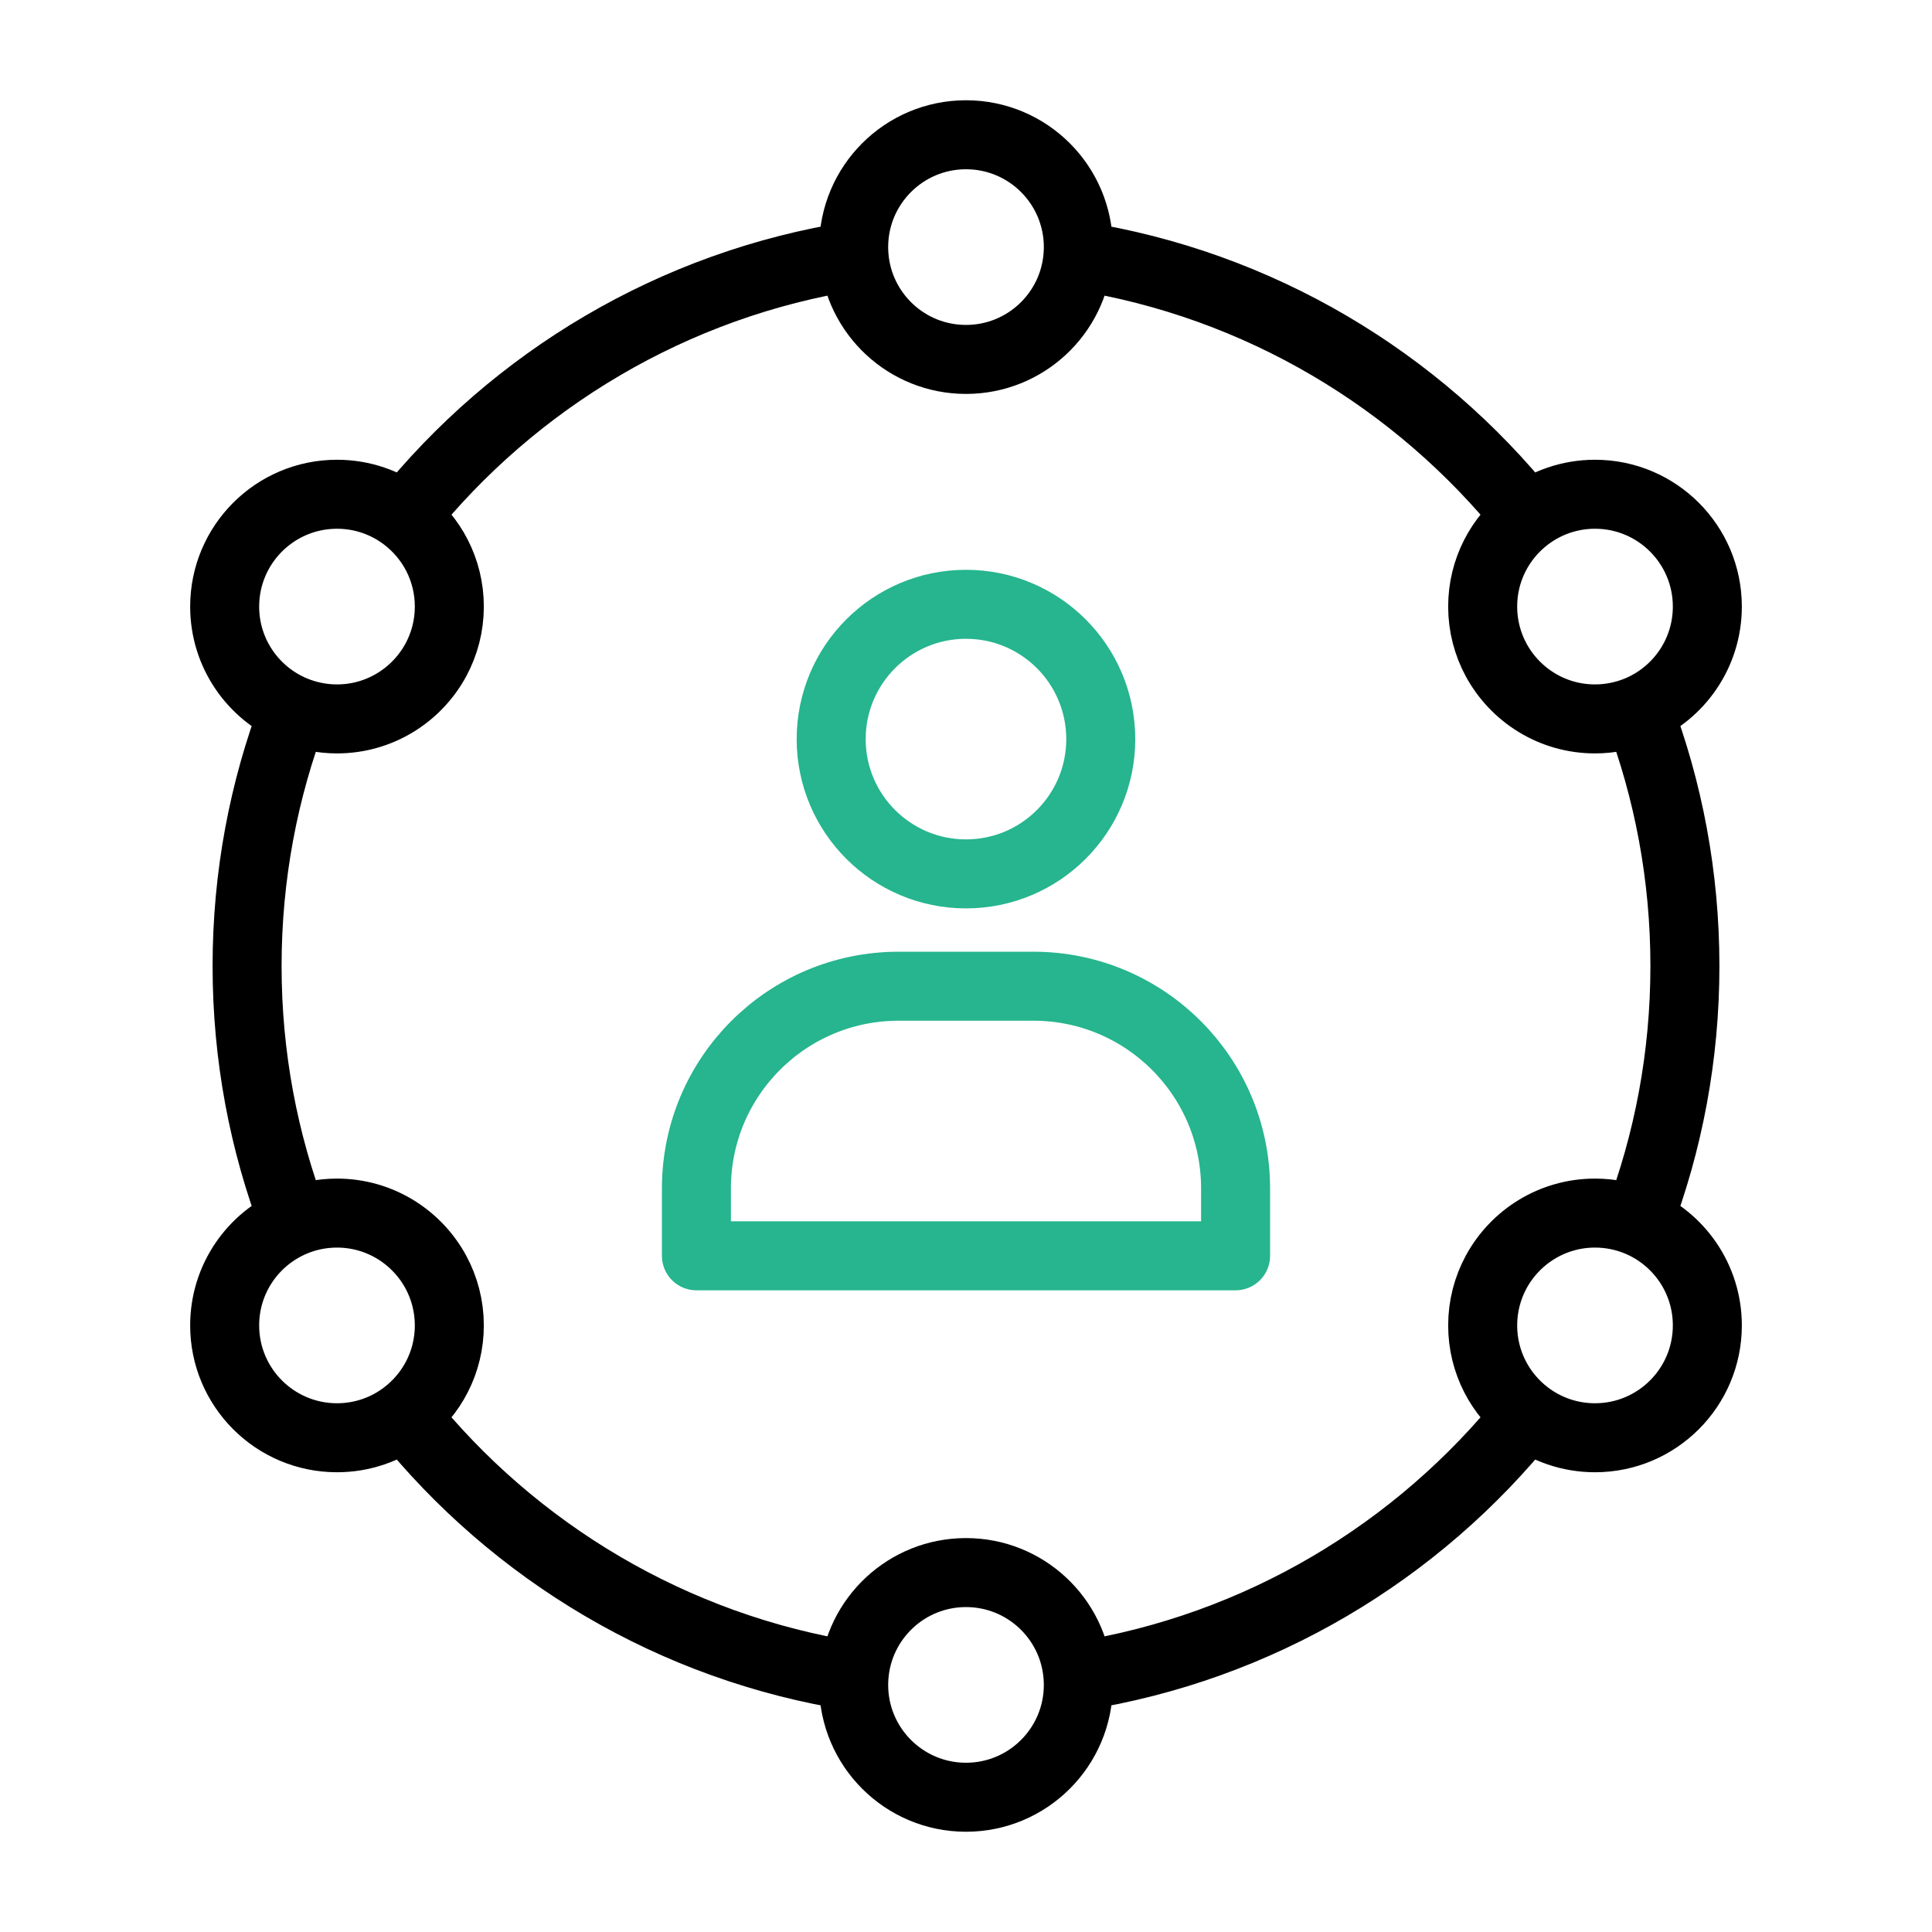 <svg width="28" height="28" viewBox="0 0 28 28" fill="none" xmlns="http://www.w3.org/2000/svg">
<path d="M14 12.665C15.079 12.665 15.953 11.79 15.953 10.712C15.953 9.633 15.079 8.758 14 8.758C12.921 8.758 12.046 9.633 12.046 10.712C12.046 11.79 12.921 12.665 14 12.665Z" stroke="#26B58E" stroke-miterlimit="10" stroke-linecap="round" stroke-linejoin="round"/>
<path d="M10.093 17.223C10.093 15.605 11.405 14.293 13.023 14.293H14.976C16.595 14.293 17.907 15.605 17.907 17.223V18.2H10.093V17.223Z" stroke="#26B58E" stroke-linejoin="round"/>
<path d="M15.623 24.293C15.559 23.453 14.857 22.791 14 22.791C13.143 22.791 12.441 23.453 12.377 24.293M15.623 24.293C15.626 24.334 15.628 24.376 15.628 24.419C15.628 25.318 14.899 26.047 14 26.047C13.101 26.047 12.372 25.318 12.372 24.419C12.372 24.376 12.374 24.334 12.377 24.293M15.623 24.293C18.247 23.882 20.547 22.492 22.136 20.509M12.377 24.293C9.753 23.882 7.453 22.492 5.864 20.509M22.136 20.509C21.742 20.212 21.488 19.74 21.488 19.209C21.488 18.929 21.559 18.666 21.683 18.436C21.959 17.927 22.497 17.581 23.116 17.581C23.337 17.581 23.548 17.625 23.741 17.705M22.136 20.509C22.409 20.715 22.748 20.837 23.116 20.837C24.015 20.837 24.744 20.108 24.744 19.209C24.744 18.531 24.33 17.95 23.741 17.705M5.864 20.509C5.592 20.715 5.252 20.837 4.884 20.837C3.985 20.837 3.256 20.108 3.256 19.209C3.256 18.531 3.67 17.95 4.26 17.705M5.864 20.509C6.258 20.212 6.512 19.74 6.512 19.209C6.512 18.929 6.441 18.666 6.317 18.436C6.041 17.927 5.503 17.581 4.884 17.581C4.663 17.581 4.452 17.625 4.26 17.705M4.26 17.705C3.821 16.554 3.581 15.305 3.581 14C3.581 12.695 3.821 11.446 4.26 10.295M4.26 10.295C4.452 10.374 4.663 10.419 4.884 10.419C5.503 10.419 6.041 10.073 6.317 9.564C6.441 9.334 6.512 9.071 6.512 8.791C6.512 8.26 6.258 7.788 5.864 7.491M4.26 10.295C3.67 10.05 3.256 9.469 3.256 8.791C3.256 7.892 3.985 7.163 4.884 7.163C5.252 7.163 5.592 7.285 5.864 7.491M5.864 7.491C7.453 5.508 9.753 4.118 12.377 3.707M12.377 3.707C12.374 3.666 12.372 3.624 12.372 3.581C12.372 2.682 13.101 1.953 14 1.953C14.899 1.953 15.628 2.682 15.628 3.581C15.628 3.624 15.626 3.666 15.623 3.707M12.377 3.707C12.441 4.547 13.143 5.209 14 5.209C14.857 5.209 15.559 4.547 15.623 3.707M15.623 3.707C18.247 4.118 20.547 5.508 22.136 7.491M22.136 7.491C21.742 7.788 21.488 8.26 21.488 8.791C21.488 9.071 21.559 9.334 21.683 9.564C21.959 10.073 22.497 10.419 23.116 10.419C23.337 10.419 23.548 10.374 23.741 10.295M22.136 7.491C22.409 7.285 22.748 7.163 23.116 7.163C24.015 7.163 24.744 7.892 24.744 8.791C24.744 9.469 24.33 10.05 23.741 10.295M23.741 10.295C24.179 11.446 24.419 12.695 24.419 14C24.419 15.305 24.179 16.554 23.741 17.705" stroke="black" stroke-miterlimit="10" stroke-linecap="round" stroke-linejoin="round"/>
</svg>
